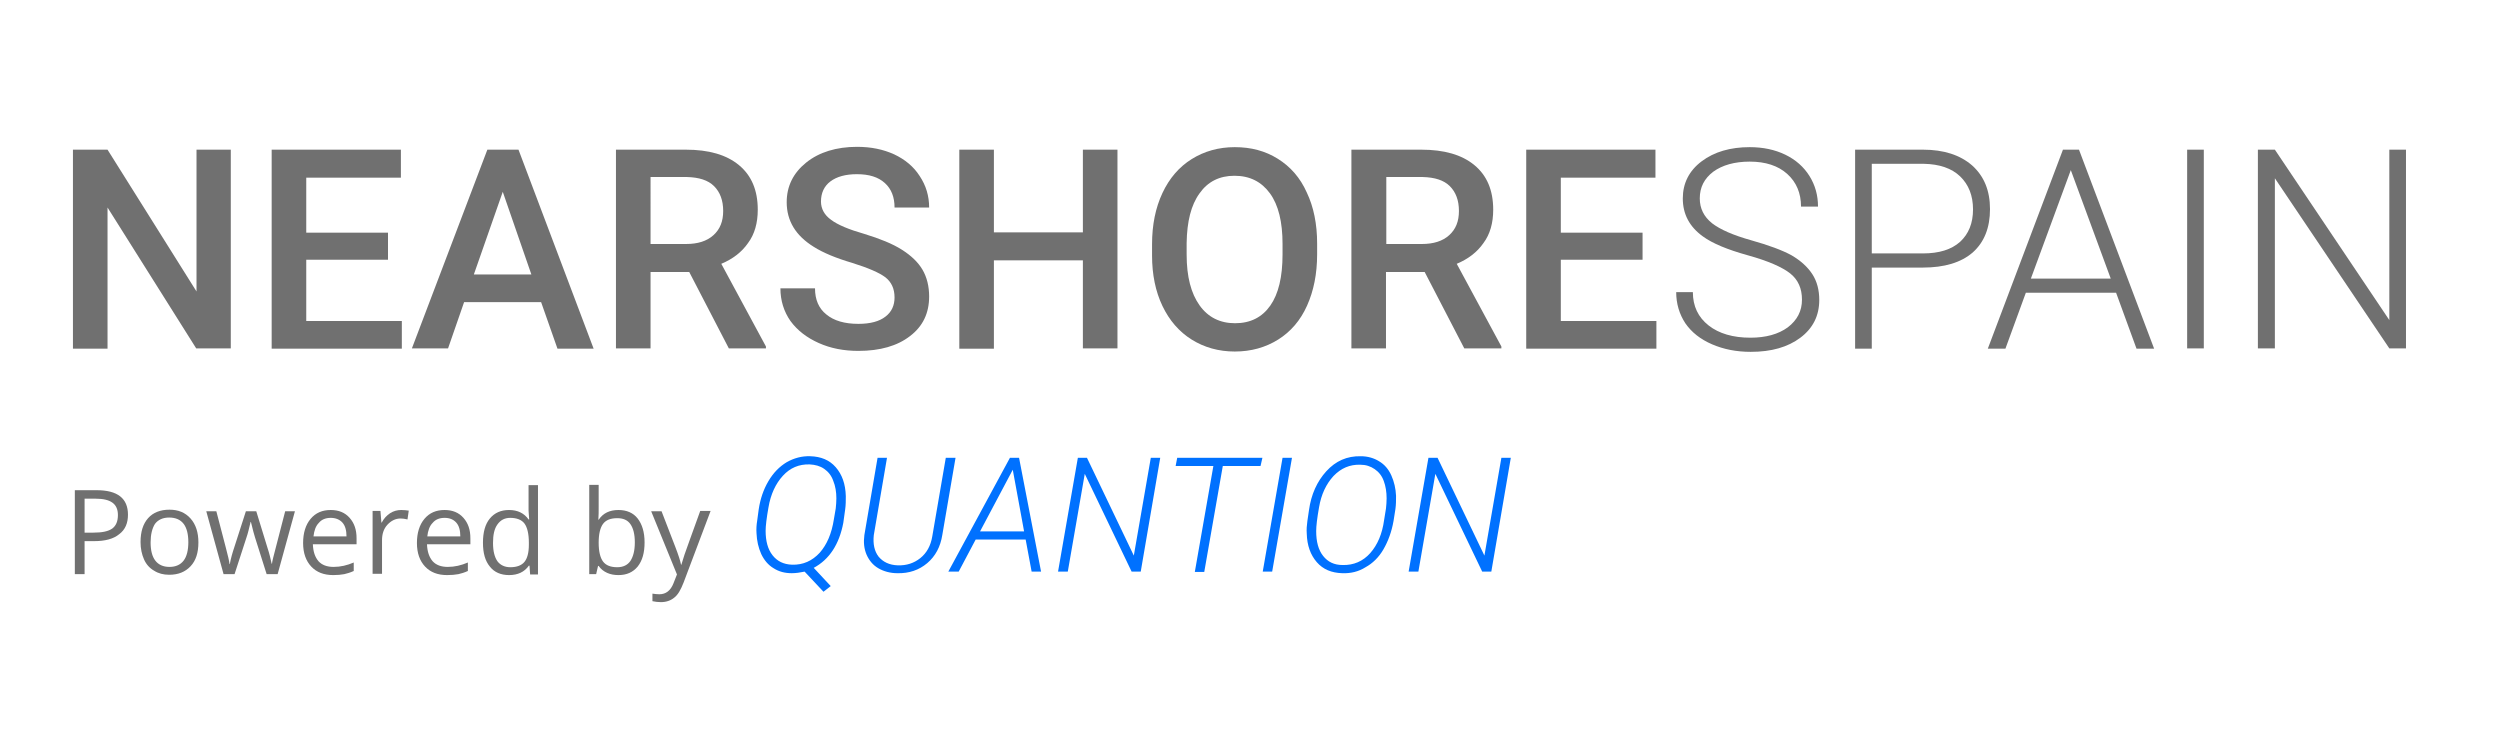 <?xml version="1.0" encoding="utf-8"?>
<!-- Generator: Adobe Illustrator 25.2.3, SVG Export Plug-In . SVG Version: 6.00 Build 0)  -->
<svg version="1.1" id="Capa_1" xmlns="http://www.w3.org/2000/svg" xmlns:xlink="http://www.w3.org/1999/xlink" x="0px" y="0px"
	 viewBox="0 0 795.1 232.2" style="enable-background:new 0 0 795.1 232.2;" xml:space="preserve">
<style type="text/css">
	.st0{fill:#707070;}
	.st1{fill:#0071FF;}
</style>
<g>
	<g>
		<path class="st0" d="M40.7,163.7c0,2.7-0.9,4.8-2.8,6.2c-1.8,1.5-4.5,2.2-7.9,2.2h-3.1v10.5h-3.1v-26.7h6.9
			C37.4,155.9,40.7,158.5,40.7,163.7z M26.9,169.4h2.8c2.8,0,4.7-0.4,6-1.3c1.2-0.9,1.8-2.3,1.8-4.3c0-1.8-0.6-3.1-1.7-3.9
			c-1.2-0.9-3-1.3-5.4-1.3h-3.5C26.9,158.6,26.9,169.4,26.9,169.4z"/>
		<path class="st0" d="M63.1,172.5c0,3.3-0.8,5.8-2.5,7.6s-3.9,2.7-6.8,2.7c-1.8,0-3.4-0.4-4.8-1.3c-1.4-0.8-2.5-2-3.2-3.6
			s-1.1-3.4-1.1-5.5c0-3.3,0.8-5.8,2.4-7.6c1.6-1.8,3.9-2.7,6.8-2.7c2.8,0,5,0.9,6.7,2.8C62.3,166.8,63.1,169.4,63.1,172.5z
			 M47.9,172.5c0,2.6,0.5,4.5,1.5,5.8s2.5,2,4.5,2s3.5-0.7,4.5-2s1.5-3.3,1.5-5.9c0-2.5-0.5-4.5-1.5-5.8s-2.5-2-4.6-2
			c-2,0-3.5,0.7-4.5,2C48.4,168,47.9,170,47.9,172.5z"/>
		<path class="st0" d="M84.8,182.6l-3.7-11.7c-0.2-0.7-0.7-2.3-1.3-4.9h-0.1c-0.5,2.1-0.9,3.8-1.3,4.9l-3.8,11.7h-3.5l-5.5-20h3.2
			c1.3,5,2.3,8.9,3,11.5s1.1,4.4,1.2,5.3h0.1c0.1-0.7,0.3-1.6,0.6-2.7c0.3-1.1,0.6-2,0.8-2.6l3.7-11.5h3.3L85,174
			c0.7,2.1,1.1,3.9,1.4,5.3h0.1c0-0.4,0.2-1.1,0.4-2c0.2-0.9,1.5-5.8,3.8-14.7h3.1l-5.5,20H84.8z"/>
		<path class="st0" d="M106,182.9c-3,0-5.3-0.9-7-2.7s-2.6-4.3-2.6-7.5s0.8-5.8,2.4-7.7s3.7-2.8,6.4-2.8c2.5,0,4.5,0.8,6,2.5
			s2.2,3.8,2.2,6.5v1.9H99.5c0.1,2.4,0.7,4.1,1.8,5.4c1.1,1.2,2.7,1.8,4.8,1.8c2.2,0,4.3-0.5,6.4-1.4v2.7c-1.1,0.5-2.1,0.8-3,1
			C108.5,182.8,107.3,182.9,106,182.9z M105.2,164.7c-1.6,0-2.9,0.5-3.8,1.6c-1,1-1.5,2.5-1.7,4.3h10.5c0-1.9-0.4-3.4-1.3-4.4
			C108,165.2,106.7,164.7,105.2,164.7z"/>
		<path class="st0" d="M127.6,162.2c0.9,0,1.7,0.1,2.4,0.2l-0.4,2.8c-0.8-0.2-1.6-0.3-2.2-0.3c-1.6,0-3,0.7-4.2,2s-1.7,3-1.7,4.9
			v10.7h-3v-20h2.5l0.3,3.7h0.1c0.7-1.3,1.6-2.3,2.7-3C125.2,162.5,126.4,162.2,127.6,162.2z"/>
		<path class="st0" d="M142.2,182.9c-3,0-5.3-0.9-7-2.7s-2.6-4.3-2.6-7.5s0.8-5.8,2.4-7.7s3.7-2.8,6.4-2.8c2.5,0,4.5,0.8,6,2.5
			s2.2,3.8,2.2,6.5v1.9h-13.8c0.1,2.4,0.7,4.1,1.8,5.4c1.1,1.2,2.7,1.8,4.8,1.8c2.2,0,4.3-0.5,6.4-1.4v2.7c-1.1,0.5-2.1,0.8-3,1
			C144.7,182.8,143.6,182.9,142.2,182.9z M141.4,164.7c-1.6,0-2.9,0.5-3.8,1.6c-1,1-1.5,2.5-1.7,4.3h10.5c0-1.9-0.4-3.4-1.3-4.4
			C144.2,165.2,143,164.7,141.4,164.7z"/>
		<path class="st0" d="M168.4,179.9h-0.2c-1.4,2-3.5,3-6.3,3c-2.6,0-4.7-0.9-6.1-2.7c-1.5-1.8-2.2-4.3-2.2-7.6s0.7-5.9,2.2-7.7
			s3.5-2.7,6.1-2.7c2.7,0,4.8,1,6.2,3h0.2l-0.1-1.4l-0.1-1.4v-8.1h3v28.4h-2.5L168.4,179.9z M162.3,180.4c2.1,0,3.6-0.6,4.5-1.7
			c0.9-1.1,1.4-2.9,1.4-5.5v-0.6c0-2.8-0.5-4.9-1.4-6.1c-0.9-1.2-2.5-1.8-4.5-1.8c-1.8,0-3.1,0.7-4.1,2.1s-1.4,3.3-1.4,5.9
			c0,2.6,0.5,4.5,1.4,5.8C159.1,179.7,160.5,180.4,162.3,180.4z"/>
		<path class="st0" d="M196.7,162.2c2.6,0,4.7,0.9,6.1,2.7s2.2,4.3,2.2,7.6s-0.7,5.8-2.2,7.7c-1.5,1.8-3.5,2.7-6.1,2.7
			c-1.3,0-2.5-0.2-3.6-0.7s-2-1.2-2.7-2.2h-0.2l-0.6,2.6h-2.2v-28.4h3v6.9c0,1.5,0,2.9-0.1,4.2h0.1
			C191.8,163.2,193.9,162.2,196.7,162.2z M196.3,164.8c-2.1,0-3.6,0.6-4.5,1.8s-1.4,3.2-1.4,6s0.5,4.8,1.4,6s2.4,1.8,4.5,1.8
			c1.9,0,3.3-0.7,4.2-2c0.9-1.4,1.4-3.3,1.4-5.9c0-2.6-0.5-4.5-1.4-5.8C199.6,165.4,198.2,164.8,196.3,164.8z"/>
		<path class="st0" d="M207.1,162.6h3.3l4.4,11.4c1,2.6,1.6,4.5,1.8,5.6h0.1c0.2-0.6,0.5-1.7,1-3.2s2.2-6.1,5-13.9h3.3l-8.6,22.8
			c-0.9,2.3-1.8,3.9-3,4.8c-1.1,0.9-2.5,1.4-4.2,1.4c-0.9,0-1.8-0.1-2.7-0.3v-2.4c0.7,0.1,1.4,0.2,2.2,0.2c2.1,0,3.6-1.2,4.5-3.5
			l1.1-2.8L207.1,162.6z"/>
	</g>
	<g>
		<g>
			<g>
				<g>
					<path class="st1" d="M258.8,180.6l5.4,5.8l-2.3,1.8l-6-6.4c-1.4,0.3-2.8,0.5-4.1,0.5c-2.2,0-4.1-0.5-5.8-1.6
						c-1.7-1-3-2.6-3.9-4.5c-0.9-2-1.4-4.2-1.5-6.6c-0.1-1.4,0-2.7,0.2-3.9l0.5-3.7c0.5-3.3,1.5-6.3,3.1-9s3.5-4.6,5.8-6
						c2.3-1.3,4.8-2,7.5-1.9c3.4,0.1,6.1,1.2,8.1,3.5s3.1,5.3,3.2,9.2c0,1.4,0,2.8-0.2,4.2l-0.6,4.3
						C266.9,173.1,263.8,177.9,258.8,180.6z M265.8,161.7c0.1-1,0.2-2.1,0.2-3.2c0-2-0.3-3.9-1-5.6c-0.6-1.7-1.6-2.9-2.9-3.8
						c-1.3-0.9-2.8-1.3-4.6-1.4c-3.4-0.1-6.2,1.1-8.5,3.6s-3.9,5.9-4.6,10.1c-0.6,3.4-0.9,5.9-0.9,7.4c0,3.3,0.7,5.9,2.2,7.8
						c1.5,1.9,3.5,2.9,6.2,3c3.5,0.1,6.4-1.2,8.8-3.8c2.3-2.6,3.8-6.1,4.5-10.6L265.8,161.7z"/>
				</g>
			</g>
			<g>
				<g>
					<path class="st1" d="M303.9,145.6l-4.2,24.5c-0.6,3.8-2.2,6.8-4.8,9c-2.6,2.2-5.8,3.3-9.5,3.2c-2.3,0-4.4-0.6-6.1-1.6
						s-2.9-2.5-3.7-4.3c-0.8-1.9-1-3.9-0.7-6.2l4.2-24.6h3l-4.2,24.6c-0.3,2.8,0.2,5.1,1.5,6.8c1.4,1.7,3.4,2.7,6.1,2.8
						c2.8,0.1,5.2-0.7,7.2-2.3s3.3-3.9,3.8-6.9l4.3-25H303.9z"/>
				</g>
			</g>
			<g>
				<g>
					<path class="st1" d="M326.2,171.6h-15.9l-5.4,10.2h-3.3l19.6-36.2h2.9l7,36.2h-3L326.2,171.6z M311.7,169h14l-3.6-19.6
						L311.7,169z"/>
				</g>
			</g>
			<g>
				<g>
					<path class="st1" d="M362.8,181.8h-2.9L345,150.7l-5.4,31.1h-3.1l6.3-36.2h2.9l14.9,31.1l5.4-31.1h3L362.8,181.8z"/>
				</g>
			</g>
			<g>
				<g>
					<path class="st1" d="M400.9,148.2h-12l-5.9,33.7h-3l5.9-33.7h-12l0.5-2.6h27.1L400.9,148.2z"/>
				</g>
			</g>
			<g>
				<g>
					<path class="st1" d="M404.6,181.8h-3l6.3-36.2h3L404.6,181.8z"/>
				</g>
			</g>
			<g>
				<g>
					<path class="st1" d="M426.9,182.3c-3.4-0.1-6.1-1.2-8.1-3.5s-3.1-5.3-3.2-9.1c-0.1-1.3,0-2.6,0.2-4l0.5-3.4
						c0.7-5.1,2.6-9.2,5.5-12.4c3-3.3,6.6-4.9,11-4.8c2.2,0,4.2,0.6,5.8,1.6c1.7,1,3,2.5,3.9,4.5s1.4,4.2,1.5,6.5
						c0,1.4,0,2.8-0.2,4.2l-0.6,3.8c-0.6,3.4-1.7,6.4-3.2,9s-3.5,4.5-5.7,5.7C432.1,181.8,429.6,182.4,426.9,182.3z M440.8,161.7
						c0.1-1,0.2-2.1,0.2-3.2c0-2-0.3-3.9-0.9-5.5c-0.6-1.7-1.6-2.9-2.9-3.8c-1.3-0.9-2.8-1.4-4.6-1.4c-3.3-0.1-6.1,1.1-8.5,3.6
						c-2.3,2.5-3.9,5.8-4.6,10c-0.6,3.4-0.9,5.9-0.9,7.5c0,3.4,0.7,6,2.2,7.9s3.5,2.9,6.2,2.9c3.5,0.1,6.5-1.2,8.8-3.8
						s3.8-6.1,4.4-10.5L440.8,161.7z"/>
				</g>
			</g>
			<g>
				<g>
					<path class="st1" d="M474.3,181.8h-2.9l-14.9-31.1l-5.4,31.1H448l6.3-36.2h2.9l14.9,31.1l5.4-31.1h3L474.3,181.8z"/>
				</g>
			</g>
		</g>
	</g>
	<g>
		<path class="st0" d="M73.4,110.8h-11L34.2,66v44.9h-11V47.6h11l28.3,45.1V47.6h10.9V110.8z"/>
		<path class="st0" d="M123.4,82.6h-26v19.5h30.4v8.8H86.4V47.6h41.1v8.9H97.4V74h26V82.6z"/>
		<path class="st0" d="M172.1,96.1h-24.5l-5.1,14.7H131l24-63.2h9.9l23.9,63.3h-11.5L172.1,96.1z M150.7,87.3H169L159.9,61
			L150.7,87.3z"/>
		<path class="st0" d="M219.2,86.5h-12.3v24.3h-11V47.6h22.2c7.3,0,12.9,1.6,16.9,4.9c4,3.3,6,8,6,14.2c0,4.2-1,7.8-3.1,10.6
			c-2,2.9-4.9,5.1-8.5,6.6l14.2,26.3v0.6h-11.8L219.2,86.5z M206.9,77.6h11.3c3.7,0,6.6-0.9,8.7-2.8c2.1-1.9,3.1-4.4,3.1-7.7
			c0-3.4-1-6-2.9-7.9s-4.8-2.8-8.6-2.9h-11.6V77.6z"/>
		<path class="st0" d="M284.5,94.6c0-2.8-1-4.9-2.9-6.4c-2-1.5-5.5-3-10.6-4.6c-5.1-1.5-9.2-3.2-12.2-5.1c-5.8-3.6-8.6-8.3-8.6-14.2
			c0-5.1,2.1-9.3,6.2-12.6s9.6-5,16.2-5c4.4,0,8.3,0.8,11.8,2.4c3.4,1.6,6.2,3.9,8.1,6.9c2,3,3,6.3,3,10h-11c0-3.3-1-5.9-3.1-7.8
			c-2.1-1.9-5-2.8-8.9-2.8c-3.6,0-6.4,0.8-8.4,2.3s-3,3.7-3,6.4c0,2.3,1.1,4.3,3.2,5.8c2.1,1.6,5.7,3.1,10.6,4.5
			c4.9,1.5,8.9,3.1,11.9,5s5.2,4,6.6,6.4s2.1,5.3,2.1,8.5c0,5.3-2,9.5-6.1,12.6c-4,3.1-9.5,4.7-16.4,4.7c-4.6,0-8.8-0.8-12.6-2.5
			c-3.8-1.7-6.8-4-9-7c-2.1-3-3.2-6.5-3.2-10.4h11c0,3.6,1.2,6.4,3.6,8.3c2.4,2,5.8,3,10.2,3c3.8,0,6.7-0.8,8.6-2.3
			C283.6,99.2,284.5,97.1,284.5,94.6z"/>
		<path class="st0" d="M355.4,110.8h-11v-28h-28.3v28.1h-11V47.6h11v26.3h28.3V47.6h11V110.8z"/>
		<path class="st0" d="M418.9,80.9c0,6.2-1.1,11.6-3.2,16.3s-5.2,8.3-9.2,10.8s-8.6,3.8-13.8,3.8c-5.1,0-9.7-1.3-13.7-3.8
			s-7.1-6.1-9.3-10.7c-2.2-4.6-3.3-10-3.3-16v-3.6c0-6.2,1.1-11.6,3.3-16.3c2.2-4.7,5.3-8.3,9.3-10.8s8.6-3.8,13.7-3.8
			c5.2,0,9.7,1.2,13.7,3.7s7.1,6,9.2,10.7c2.2,4.6,3.3,10.1,3.3,16.2V80.9z M407.9,77.6c0-7-1.3-12.4-4-16.1
			c-2.7-3.7-6.4-5.6-11.3-5.6c-4.8,0-8.5,1.9-11.1,5.6c-2.7,3.7-4,9-4.1,15.8V81c0,7,1.4,12.3,4.1,16.1c2.7,3.8,6.5,5.7,11.3,5.7
			c4.9,0,8.6-1.9,11.2-5.6s3.9-9.1,3.9-16.3V77.6z"/>
		<path class="st0" d="M453.1,86.5h-12.3v24.3h-11V47.6H452c7.3,0,12.9,1.6,16.9,4.9c4,3.3,6,8,6,14.2c0,4.2-1,7.8-3.1,10.6
			c-2,2.9-4.9,5.1-8.5,6.6l14.2,26.3v0.6h-11.8L453.1,86.5z M440.9,77.6h11.3c3.7,0,6.6-0.9,8.7-2.8s3.1-4.4,3.1-7.7
			c0-3.4-1-6-2.9-7.9s-4.8-2.8-8.6-2.9h-11.6V77.6z"/>
		<path class="st0" d="M522.4,82.6h-26v19.5h30.4v8.8h-41.4V47.6h41.1v8.9h-30.1V74h26V82.6z"/>
		<path class="st0" d="M573.1,95.3c0-3.5-1.2-6.3-3.7-8.3s-7-4-13.5-5.8s-11.3-3.8-14.3-6c-4.3-3.1-6.4-7.1-6.4-12.1
			c0-4.8,2-8.8,6-11.8s9.1-4.5,15.3-4.5c4.2,0,8,0.8,11.3,2.4c3.3,1.6,5.9,3.9,7.7,6.8c1.8,2.9,2.7,6.1,2.7,9.7h-5.4
			c0-4.3-1.5-7.8-4.4-10.4s-6.9-3.9-11.9-3.9c-4.8,0-8.7,1.1-11.6,3.2c-2.9,2.2-4.3,5-4.3,8.5c0,3.2,1.3,5.8,3.9,7.9
			c2.6,2,6.7,3.8,12.4,5.4s10,3.2,12.9,4.8c2.9,1.7,5.1,3.7,6.6,6s2.2,5.1,2.2,8.2c0,5-2,9-6,12s-9.2,4.5-15.8,4.5
			c-4.5,0-8.6-0.8-12.3-2.4s-6.5-3.8-8.5-6.7c-1.9-2.9-2.9-6.2-2.9-9.9h5.3c0,4.5,1.7,8,5,10.6s7.8,3.9,13.3,3.9
			c4.9,0,8.9-1.1,11.9-3.3C571.6,101.8,573.1,98.9,573.1,95.3z"/>
		<path class="st0" d="M595.3,85.1v25.8H590V47.6h21.6c6.6,0,11.8,1.7,15.6,5c3.8,3.4,5.7,8,5.7,13.9s-1.8,10.5-5.5,13.8
			c-3.7,3.2-9,4.8-15.9,4.8C611.5,85.1,595.3,85.1,595.3,85.1z M595.3,80.6h16.2c5.2,0,9.1-1.2,11.9-3.7c2.7-2.5,4.1-5.9,4.1-10.3
			s-1.4-7.9-4.1-10.5c-2.7-2.6-6.6-3.9-11.5-4h-16.6L595.3,80.6L595.3,80.6z"/>
		<path class="st0" d="M673,93.1h-28.7l-6.5,17.8h-5.6l23.9-63.3h5.1l23.9,63.3h-5.6L673,93.1z M645.9,88.6h25.4l-12.7-34.5
			L645.9,88.6z"/>
		<path class="st0" d="M700.9,110.8h-5.3V47.6h5.3V110.8z"/>
		<path class="st0" d="M765.2,110.8h-5.3l-36.4-54.1v54.1h-5.4V47.6h5.4l36.4,54.2V47.6h5.3V110.8z"/>
	</g>
</g>
</svg>
